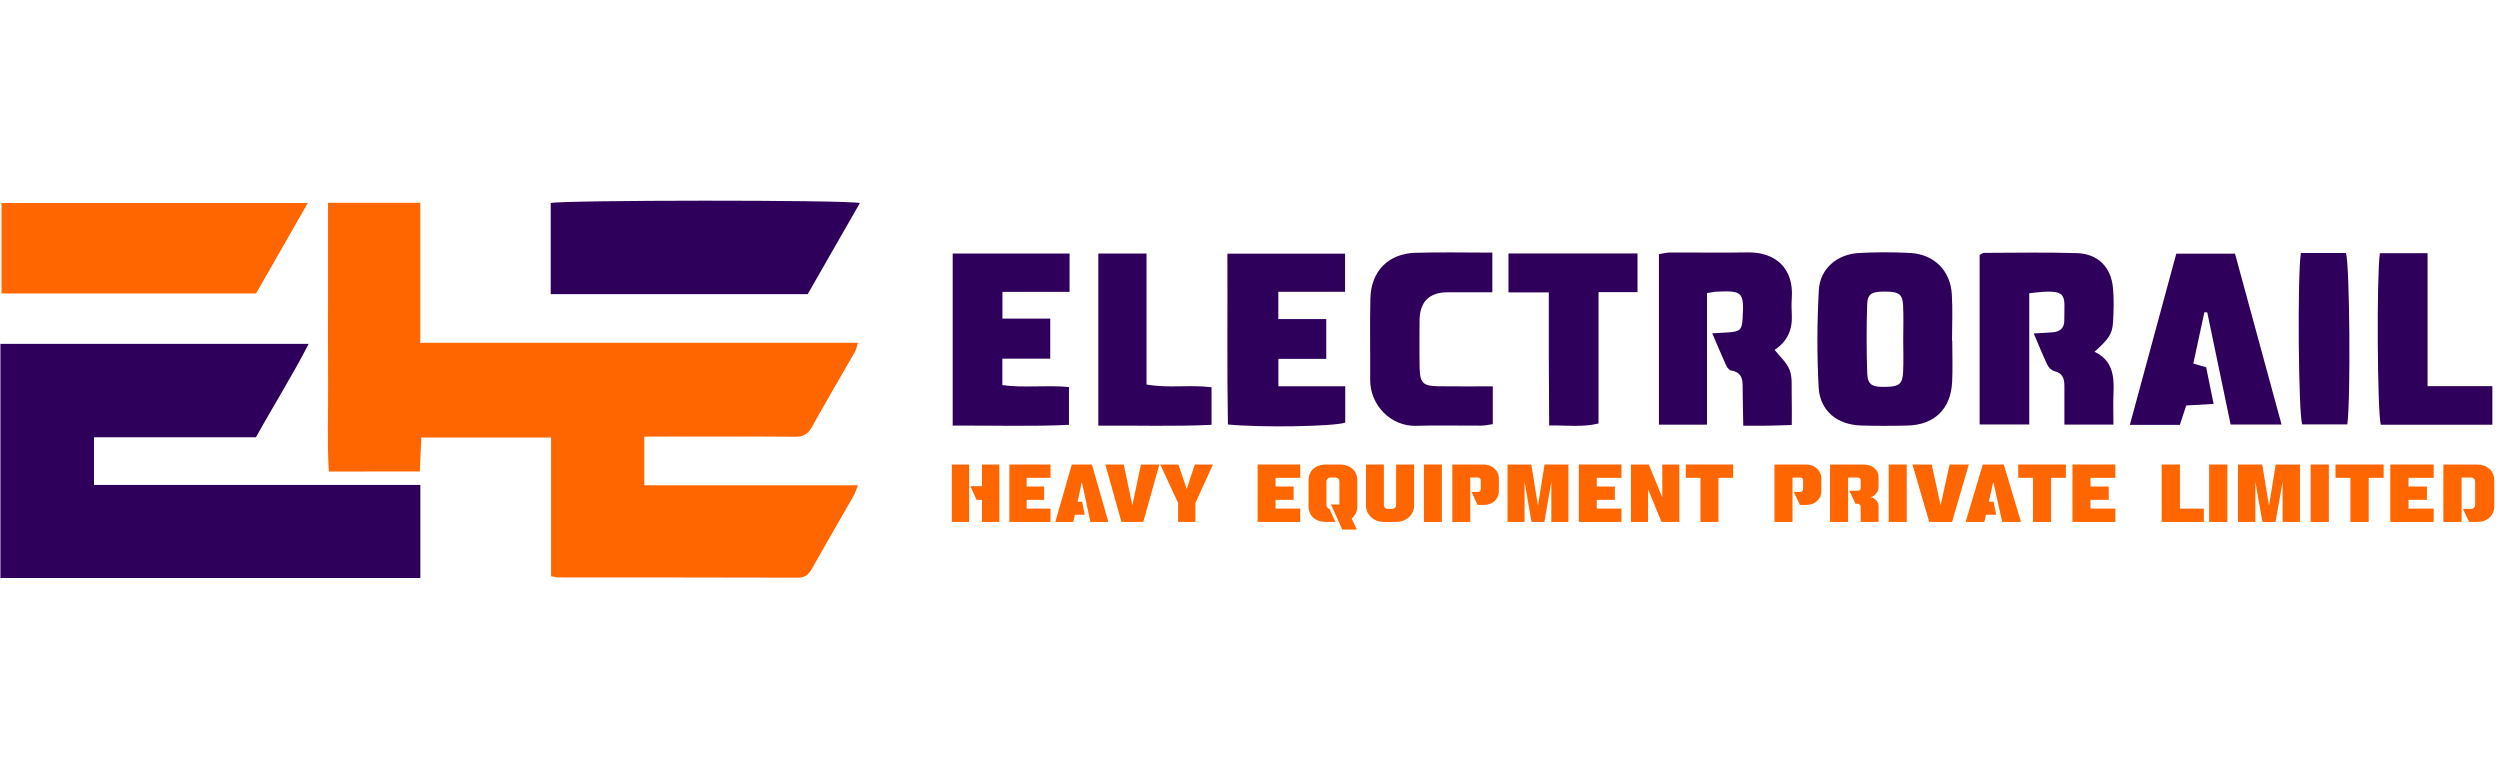 <svg width="436" height="136" viewBox="0 0 436 136" fill="none" xmlns="http://www.w3.org/2000/svg">
<g clip-path="url(#clip0_745_163)">
<path d="M57.211 35.372H73.298V59.784H149.63C149.382 60.527 149.305 60.994 149.086 61.378C146.587 65.756 144.024 70.097 141.576 74.502C140.891 75.737 140.079 76.179 138.681 76.169C130.901 76.106 123.121 76.138 115.342 76.138C114.394 76.138 113.448 76.138 112.369 76.138V84.627H149.64C149.3 85.456 149.147 85.984 148.882 86.448C146.463 90.684 144.002 94.896 141.61 99.147C141.046 100.149 140.451 100.751 139.186 100.748C125.249 100.707 111.309 100.716 97.369 100.704C97.058 100.704 96.744 100.602 96.112 100.492V76.304H73.481L73.211 82.219C67.923 82.224 62.638 82.229 57.35 82.237C57.039 77.137 57.26 71.96 57.221 66.795C57.18 61.583 57.211 56.372 57.211 51.16V35.372Z" fill="#FF6600"/>
<path d="M0.073 100.804V59.972H53.832C50.966 65.546 47.664 70.782 44.643 76.255H16.39V84.573H73.31V100.802H0.073V100.804Z" fill="#2E005B"/>
<path d="M96.046 51.292V35.408C98.032 34.885 147.362 34.843 149.963 35.408C146.91 40.737 143.905 45.985 140.864 51.295H96.046V51.292Z" fill="#2E005B"/>
<path d="M0.265 51.185V35.408H53.674C50.575 40.828 47.616 46.002 44.652 51.185H0.265Z" fill="#FF6600"/>
</g>
<path d="M431.897 81.01C432.844 81.01 433.595 81.265 434.151 81.775C434.717 82.276 435 82.976 435 83.876V88.258C435 88.666 434.928 89.042 434.784 89.385C434.65 89.719 434.449 90.011 434.182 90.261C433.925 90.502 433.606 90.693 433.225 90.832C432.854 90.962 432.433 91.026 431.959 91.026H430.616L429.536 88.759H430.817C431.383 88.759 431.666 88.504 431.666 87.994V84.043C431.666 83.533 431.383 83.278 430.817 83.278H429.304V91.026H426.125V81.01H431.897Z" fill="#FF6600"/>
<path d="M424.433 81.01V83.333H420.049V84.85H423.26V87.173H420.049V88.703H424.433V91.026H416.869V81.01H424.433Z" fill="#FF6600"/>
<path d="M415.708 81.01V83.333H413.099V91.026H409.92V83.333H407.311V81.01H415.708Z" fill="#FF6600"/>
<path d="M406.151 81.01V91.026H402.971V81.01H406.151Z" fill="#FF6600"/>
<path d="M396.854 91.026H394.569L393.334 84.001V91.026H390.309V81.01H394.538L395.711 88.202L396.885 81.01H401.114V91.026H398.089V84.001L396.854 91.026Z" fill="#FF6600"/>
<path d="M388.454 81.01V91.026H385.274V81.01H388.454Z" fill="#FF6600"/>
<path d="M380.178 81.01V88.703H384.346V91.026H376.999V81.01H380.178Z" fill="#FF6600"/>
<path d="M368.918 81.01V83.333H364.581V84.85H367.758V87.173H364.581V88.703H368.918V91.026H361.436V81.01H368.918Z" fill="#FF6600"/>
<path d="M360.287 81.01V83.333H357.707V91.026H354.561V83.333H351.98V81.01H360.287Z" fill="#FF6600"/>
<path d="M346.854 87.507H347.678L348.151 89.774H346.35L346.075 91.026H342.807L345.8 81.01H349.465L352.458 91.026H349.19L347.632 84.043L346.854 87.507Z" fill="#FF6600"/>
<path d="M343.364 81.01L340.433 91.026H336.462L333.531 81.01H336.89L338.448 88.133L340.005 81.01H343.364Z" fill="#FF6600"/>
<path d="M332.535 81.01V91.026H329.39V81.01H332.535Z" fill="#FF6600"/>
<path d="M324.947 81.01C325.334 81.01 325.691 81.061 326.016 81.163C326.342 81.265 326.622 81.413 326.856 81.608C327.1 81.794 327.289 82.025 327.421 82.304C327.554 82.582 327.62 82.897 327.62 83.25V84.961C327.62 85.146 327.584 85.337 327.513 85.531C327.442 85.726 327.34 85.907 327.207 86.074C327.085 86.231 326.938 86.371 326.765 86.491C326.592 86.603 326.403 86.677 326.2 86.714C326.627 86.788 326.968 86.974 327.223 87.27C327.487 87.567 327.62 87.906 327.62 88.286V91.026H324.505V88.439C324.494 88.049 324.276 87.855 323.848 87.855H323.604L322.535 85.587H323.833C324.057 85.587 324.225 85.555 324.337 85.49C324.449 85.415 324.505 85.276 324.505 85.072V83.806C324.505 83.602 324.449 83.463 324.337 83.389C324.235 83.315 324.072 83.278 323.848 83.278H322.306V91.026H319.16V81.01H324.947Z" fill="#FF6600"/>
<path d="M314.965 81.01C315.341 81.01 315.692 81.07 316.018 81.191C316.344 81.311 316.624 81.483 316.858 81.706C317.102 81.919 317.291 82.174 317.423 82.471C317.566 82.767 317.637 83.092 317.637 83.445V85.629C317.637 86.009 317.566 86.347 317.423 86.644C317.291 86.941 317.102 87.196 316.858 87.409C316.624 87.623 316.344 87.785 316.018 87.896C315.692 88.008 315.341 88.063 314.965 88.063H313.911L312.842 85.796H313.804C314.069 85.796 314.242 85.749 314.323 85.656C314.415 85.564 314.461 85.415 314.461 85.211V83.862C314.461 83.658 314.42 83.509 314.339 83.417C314.267 83.324 314.089 83.278 313.804 83.278H312.613V91.026H309.467V81.01H314.965Z" fill="#FF6600"/>
<path d="M302.256 81.01V83.333H299.694V91.026H296.57V83.333H294.007V81.01H302.256Z" fill="#FF6600"/>
<path d="M292.873 81.01V91.026H289.765L287.414 85.309V91.026H284.442V81.01H287.551L289.901 86.742V81.01H292.873Z" fill="#FF6600"/>
<path d="M282.78 81.01V83.333H278.473V84.85H281.628V87.173H278.473V88.703H282.78V91.026H275.35V81.01H282.78Z" fill="#FF6600"/>
<path d="M269.34 91.026H267.096L265.883 84.001V91.026H262.911V81.01H267.065L268.218 88.202L269.37 81.01H273.525V91.026H270.553V84.001L269.34 91.026Z" fill="#FF6600"/>
<path d="M258.744 81.01C259.118 81.01 259.467 81.07 259.79 81.191C260.114 81.311 260.392 81.483 260.624 81.706C260.867 81.919 261.054 82.174 261.185 82.471C261.327 82.767 261.398 83.092 261.398 83.445V85.629C261.398 86.009 261.327 86.347 261.185 86.644C261.054 86.941 260.867 87.196 260.624 87.409C260.392 87.623 260.114 87.785 259.79 87.896C259.467 88.008 259.118 88.063 258.744 88.063H257.698L256.636 85.796H257.592C257.854 85.796 258.026 85.749 258.107 85.656C258.198 85.564 258.244 85.415 258.244 85.211V83.862C258.244 83.658 258.203 83.509 258.122 83.417C258.052 83.324 257.875 83.278 257.592 83.278H256.409V91.026H253.285V81.01H258.744Z" fill="#FF6600"/>
<path d="M251.463 81.01V91.026H248.339V81.01H251.463Z" fill="#FF6600"/>
<path d="M246.623 81.01V88.105C246.623 88.532 246.542 88.926 246.381 89.287C246.219 89.64 245.996 89.946 245.713 90.206C245.43 90.465 245.092 90.669 244.697 90.818C244.303 90.957 243.879 91.026 243.424 91.026H241.407C240.952 91.026 240.527 90.957 240.133 90.818C239.749 90.669 239.415 90.465 239.132 90.206C238.849 89.946 238.627 89.64 238.465 89.287C238.303 88.926 238.222 88.532 238.222 88.105V81.01H241.346V87.994C241.346 88.504 241.619 88.759 242.165 88.759H242.65C243.206 88.759 243.484 88.504 243.484 87.994V81.01H246.623Z" fill="#FF6600"/>
<path d="M232.88 91.026H231.242C230.787 91.026 230.373 90.962 229.999 90.832C229.625 90.702 229.301 90.516 229.028 90.275C228.765 90.034 228.563 89.742 228.422 89.399C228.28 89.056 228.209 88.671 228.209 88.244V83.806C228.209 83.389 228.28 83.009 228.422 82.665C228.563 82.313 228.765 82.016 229.028 81.775C229.301 81.534 229.625 81.348 229.999 81.219C230.373 81.079 230.787 81.01 231.242 81.01H233.684C234.139 81.01 234.553 81.079 234.927 81.219C235.301 81.348 235.62 81.534 235.882 81.775C236.155 82.016 236.363 82.313 236.504 82.665C236.646 83.009 236.716 83.389 236.716 83.806V88.244C236.716 88.717 236.63 89.139 236.459 89.51C236.287 89.872 236.044 90.173 235.731 90.414L236.625 92.362H234.093L232.122 87.98H233.593V84.029C233.593 83.528 233.315 83.278 232.759 83.278H232.152C231.606 83.278 231.333 83.528 231.333 84.029V87.994C231.333 88.235 231.389 88.416 231.5 88.536C231.621 88.648 231.743 88.722 231.864 88.759L232.88 91.026Z" fill="#FF6600"/>
<path d="M226.76 81.01V83.333H222.453V84.85H225.607V87.173H222.453V88.703H226.76V91.026H219.329V81.01H226.76Z" fill="#FF6600"/>
<path d="M211.539 81.01L208.479 87.716V91.026H205.464V87.729L202.346 81.01H205.508L206.972 85.295L208.377 81.01H211.539Z" fill="#FF6600"/>
<path d="M202.195 81.01L199.385 91.026H195.579L192.769 81.01H195.989L197.482 88.133L198.975 81.01H202.195Z" fill="#FF6600"/>
<path d="M187.929 87.507H188.72L189.174 89.774H187.446L187.183 91.026H184.05L186.919 81.01H190.432L193.301 91.026H190.169L188.676 84.043L187.929 87.507Z" fill="#FF6600"/>
<path d="M183.207 81.01V83.333H179.05V84.85H182.095V87.173H179.05V88.703H183.207V91.026H176.035V81.01H183.207Z" fill="#FF6600"/>
<path d="M174.285 81.01V91.026H171.255V87.187H170.318L169.235 84.794H171.255V81.01H174.285ZM169.015 81.01V91.026H166V81.01H169.015Z" fill="#FF6600"/>
<path d="M365.269 61.348C368.376 62.794 368.733 65.486 368.596 68.44C368.512 70.248 368.582 72.063 368.582 74.054H360.032C360.032 71.732 360.038 69.541 360.032 67.347C360.029 66.109 359.783 65.078 358.31 64.736C357.841 64.626 357.31 64.142 357.093 63.692C356.267 61.974 355.557 60.197 354.681 58.154C356.006 58.075 357.02 58.038 358.032 57.951C359.258 57.843 360.014 57.212 360.012 55.919C359.994 51.305 360.933 50.276 353.899 51.142V74.022H345.245V44.462C345.517 44.329 345.763 44.102 346.013 44.102C351.415 44.088 356.823 43.981 362.223 44.146C365.834 44.256 368.147 46.552 368.495 50.131C368.689 52.137 368.634 54.183 368.512 56.2C368.391 58.258 367.733 59.159 365.278 61.35L365.269 61.348Z" fill="#2E005B"/>
<path d="M297.7 51.12V74.06H289.318V44.334C289.93 44.233 290.562 44.042 291.196 44.039C295.735 44.019 300.277 44.097 304.816 44.021C309.699 43.943 312.858 46.844 312.49 51.969C312.421 52.928 312.435 53.902 312.49 54.864C312.635 57.49 311.699 59.571 309.496 61.014C310.409 62.194 311.615 63.234 312.119 64.547C312.612 65.831 312.43 67.388 312.473 68.828C312.519 70.46 312.485 72.095 312.485 74.112C311.038 74.158 309.737 74.219 308.433 74.239C307.088 74.26 305.74 74.245 304.027 74.245C303.99 72.103 303.932 70.124 303.923 68.141C303.917 66.568 304.082 64.971 301.891 64.614C301.538 64.556 301.167 64.002 300.981 63.597C300.19 61.861 299.462 60.093 298.619 58.122C299.755 58.061 300.599 58.035 301.439 57.971C303.494 57.815 303.787 57.522 303.906 55.58C304.19 50.911 303.926 50.644 299.228 50.873C298.86 50.891 298.494 50.989 297.7 51.12Z" fill="#2E005B"/>
<path d="M340.474 59.42C340.474 61.832 340.575 64.246 340.451 66.649C340.21 71.335 337.352 74.097 332.686 74.216C329.988 74.286 327.284 74.289 324.582 74.21C320.446 74.089 317.403 71.671 317.177 67.596C316.864 61.939 316.896 56.238 317.206 50.58C317.412 46.853 320.397 44.334 324.188 44.126C327.168 43.961 330.173 43.958 333.153 44.12C337.3 44.343 340.143 47.178 340.401 51.325C340.567 54.015 340.433 56.722 340.433 59.42C340.445 59.42 340.456 59.42 340.471 59.42H340.474ZM331.921 59.319C331.921 57.299 332.005 55.273 331.898 53.258C331.79 51.276 331.159 50.864 328.779 50.853C326.368 50.841 325.684 51.221 325.626 53.209C325.51 57.151 325.51 61.101 325.64 65.04C325.71 67.13 326.478 67.553 329.017 67.469C331.263 67.396 331.802 66.959 331.906 64.802C331.993 62.979 331.924 61.148 331.924 59.319H331.921Z" fill="#2E005B"/>
<path d="M186.532 44.216V50.902H174.825V55.563H183.161V62.556H174.808V67.165C178.587 67.689 182.431 67.121 186.427 67.501V74.092C179.752 74.41 173.054 74.187 166.148 74.225V44.218H186.529L186.532 44.216Z" fill="#2E005B"/>
<path d="M231.302 62.588H222.952V67.359H234.609V73.703C232.662 74.376 220.048 74.605 214.15 74.028C213.973 64.197 214.109 54.325 214.057 44.239H234.583V50.888H222.941V55.644H231.299V62.591L231.302 62.588Z" fill="#2E005B"/>
<path d="M382.511 63.408C383.314 63.637 383.929 63.814 384.755 64.049C385.152 65.999 385.566 68.043 386.053 70.442C384.389 70.538 382.905 70.622 381.277 70.715C380.917 71.813 380.564 72.886 380.167 74.097H371.448C374.17 64.063 376.831 54.244 379.543 44.242H389.783C392.467 54.093 395.148 63.93 397.901 74.036H389.021C387.676 67.579 386.311 61.035 384.946 54.487C384.778 54.476 384.613 54.461 384.444 54.45C383.81 57.386 383.178 60.324 382.511 63.411V63.408Z" fill="#2E005B"/>
<path d="M260.344 67.373V73.973C259.602 74.071 258.958 74.228 258.315 74.231C254.55 74.254 250.779 74.138 247.017 74.263C242.559 74.41 238.931 70.663 238.96 66.211C238.992 61.484 238.884 56.751 238.997 52.026C239.11 47.299 242.119 44.233 246.82 44.088C251.234 43.955 255.657 44.059 260.265 44.059V50.969C257.686 50.969 255.115 50.969 252.544 50.969C249.23 50.969 247.572 52.642 247.568 55.989C247.568 58.69 247.527 61.394 247.579 64.095C247.631 66.793 248.162 67.327 250.814 67.365C253.886 67.408 256.955 67.376 260.341 67.376L260.344 67.373Z" fill="#2E005B"/>
<path d="M270.111 50.989H263.077V44.207H285.579V50.951H278.783V73.857C275.905 74.555 273.25 74.15 270.175 74.196C270.155 70.254 270.126 66.44 270.114 62.626C270.102 58.881 270.114 55.136 270.114 50.986L270.111 50.989Z" fill="#2E005B"/>
<path d="M191.546 74.231V44.221H199.954V67.06C203.841 67.739 207.495 67.069 211.292 67.536V74.089C204.803 74.405 198.311 74.181 191.546 74.231Z" fill="#2E005B"/>
<path d="M415.054 44.16H423.369V67.341H434.667V74.071H415.21C414.613 72.028 414.462 48.079 415.054 44.16Z" fill="#2E005B"/>
<path d="M401.275 44.126H409.141C409.79 46.143 409.973 69.889 409.367 74.019H401.495C400.858 72.002 400.643 48.215 401.275 44.126Z" fill="#2E005B"/>
<defs>
<clipPath id="clip0_745_163">
<rect width="150" height="66" fill="white" transform="translate(0 35)"/>
</clipPath>
</defs>
</svg>
